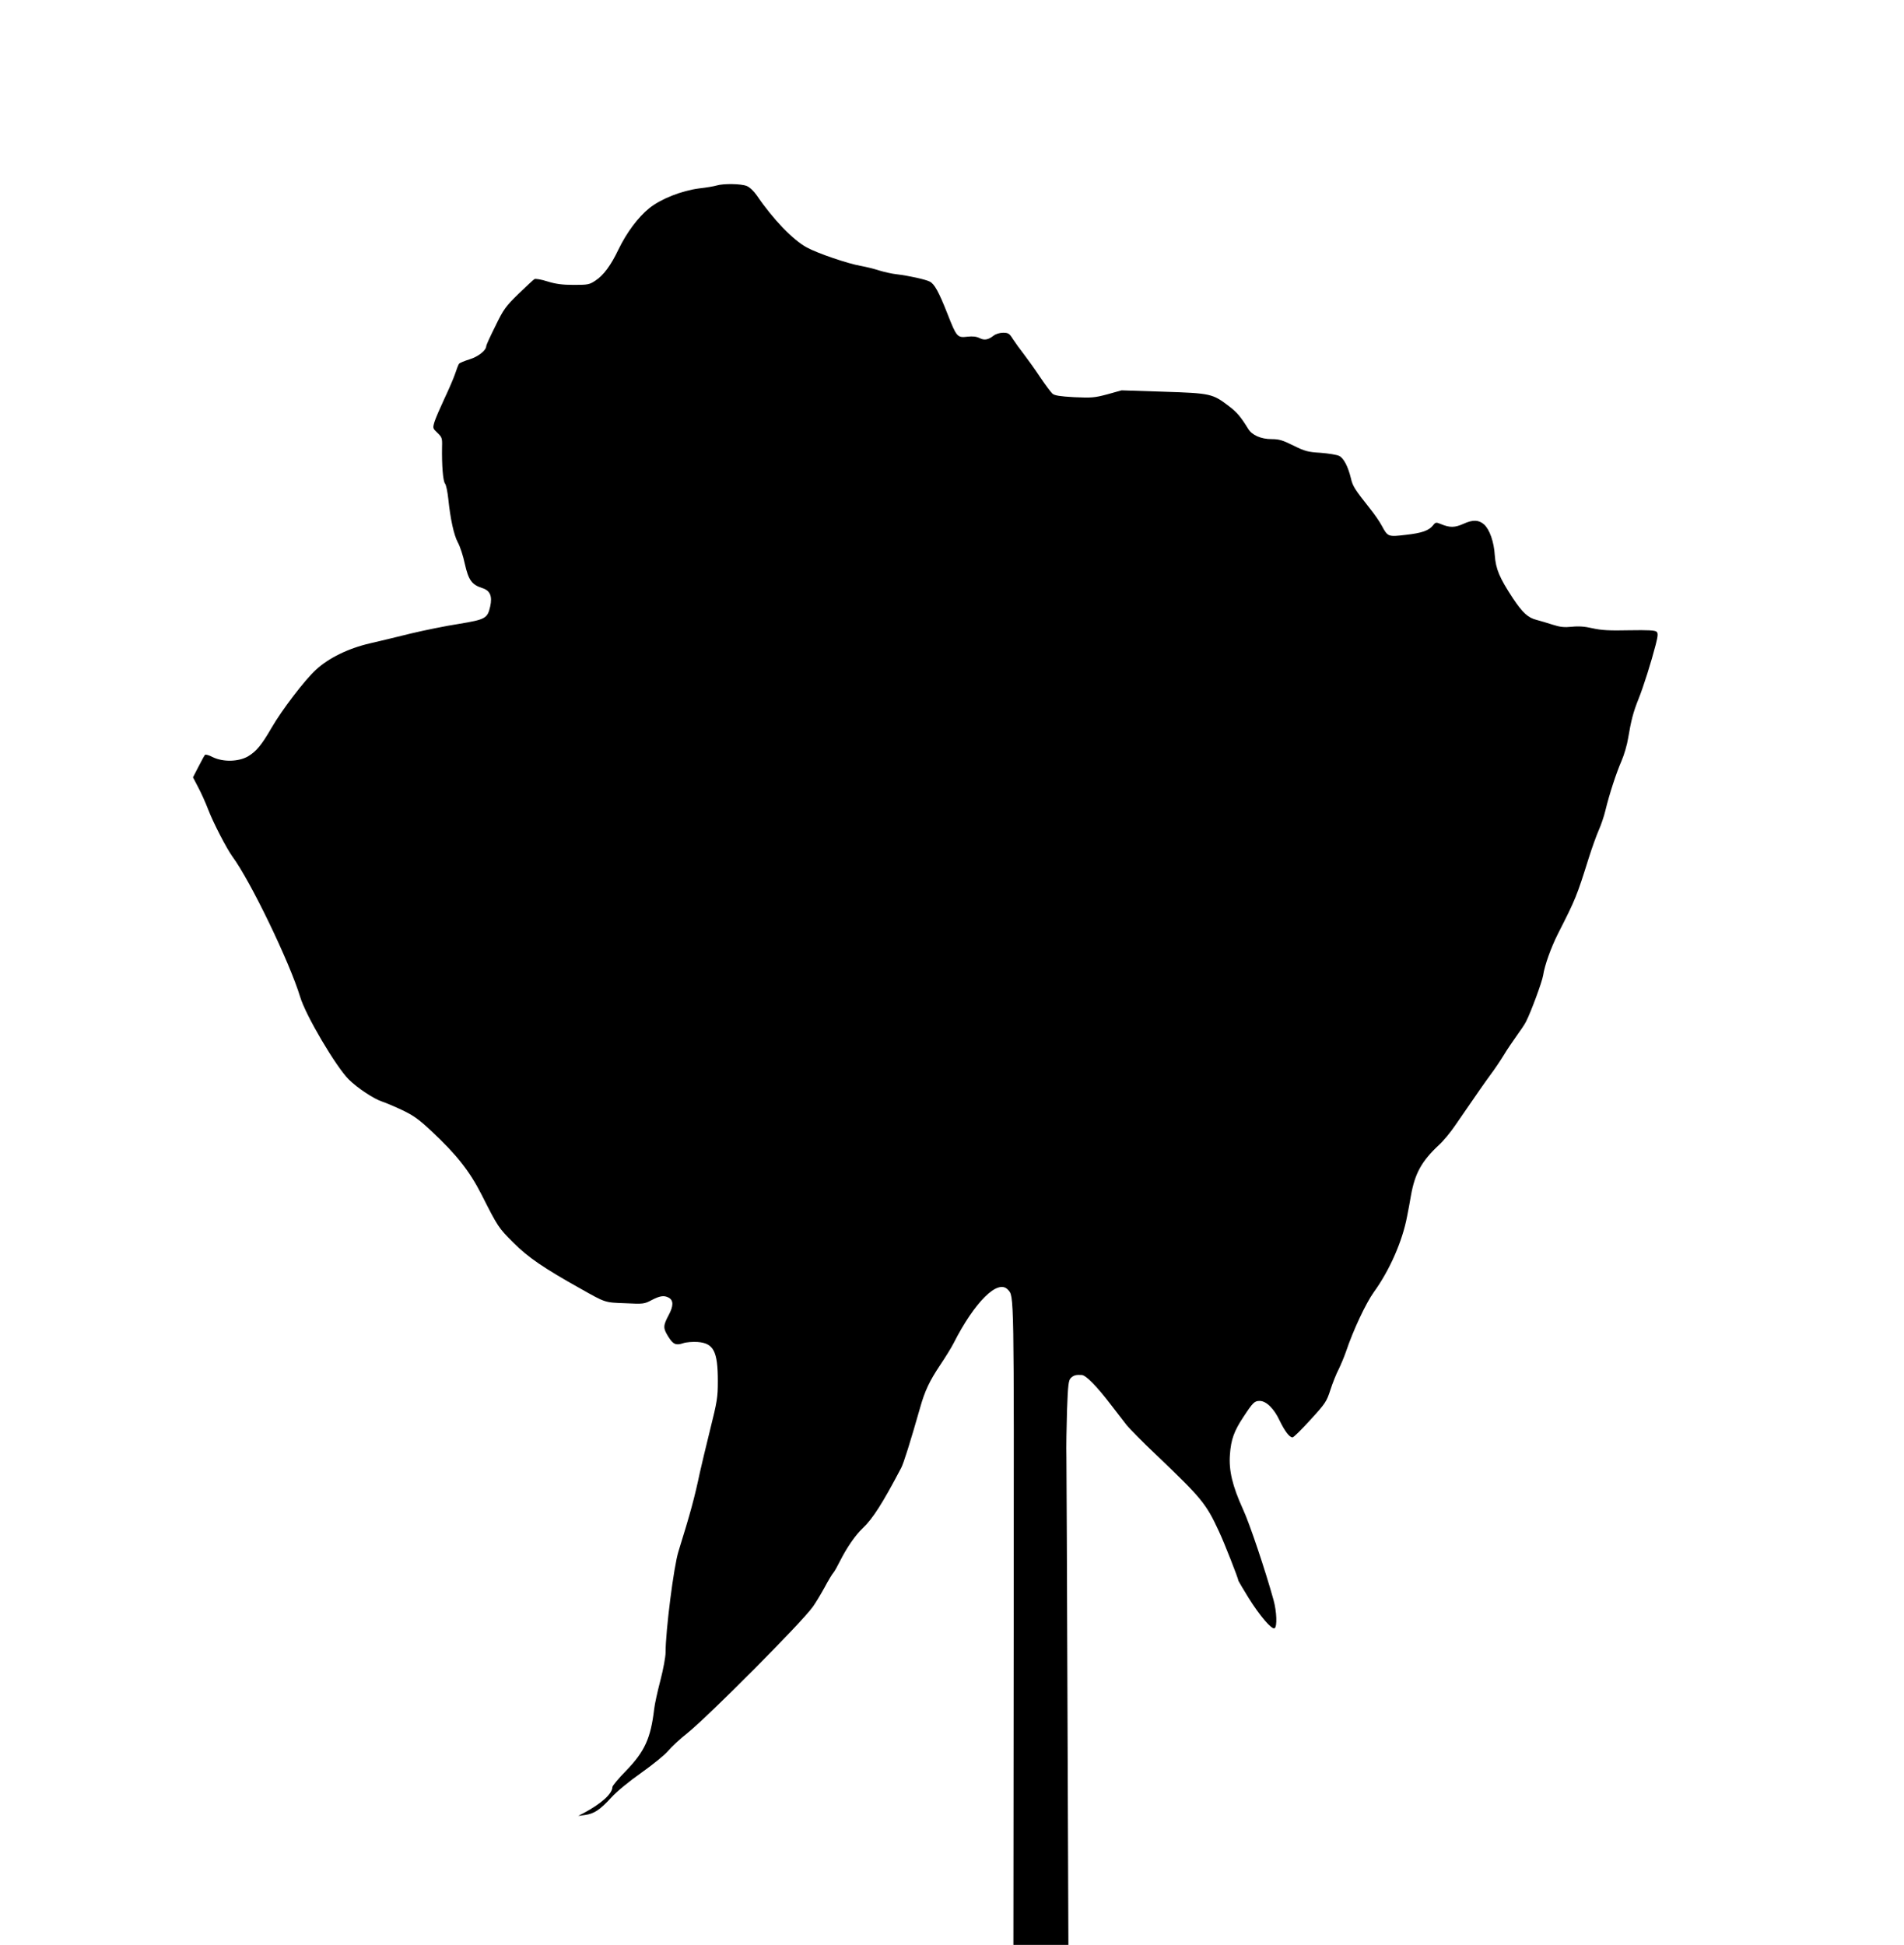 <?xml version="1.0" standalone="no"?>
<!DOCTYPE svg PUBLIC "-//W3C//DTD SVG 20010904//EN"
 "http://www.w3.org/TR/2001/REC-SVG-20010904/DTD/svg10.dtd">
<svg version="1.0" xmlns="http://www.w3.org/2000/svg"
 width="1253pt" height="1280pt" viewBox="0 0 1253 1280"
 preserveAspectRatio="xMidYMid meet">
<g transform="translate(0,1280) scale(0.1,-0.1)"
fill="#000000" stroke="none">
<path d="M4715 11579 c-16 -5 -68 -14 -114 -19 -116 -15 -252 -69 -328 -130
-74 -60 -148 -159 -202 -270 -51 -107 -99 -172 -153 -207 -39 -26 -49 -28
-142 -28 -76 0 -119 6 -174 23 -40 13 -78 19 -85 15 -7 -4 -54 -48 -105 -97
-85 -83 -98 -101 -152 -212 -33 -66 -60 -125 -60 -131 0 -29 -52 -70 -110 -88
-33 -10 -64 -23 -69 -29 -5 -6 -16 -36 -26 -66 -10 -30 -42 -104 -71 -165 -28
-60 -58 -129 -65 -152 -12 -41 -11 -43 20 -72 29 -28 32 -34 30 -93 -2 -120 6
-225 20 -241 7 -9 16 -53 21 -99 14 -135 37 -240 63 -288 14 -25 35 -88 46
-141 24 -107 46 -137 114 -159 52 -16 68 -53 53 -121 -18 -79 -31 -86 -206
-115 -85 -13 -227 -42 -315 -63 -88 -22 -209 -51 -270 -65 -143 -33 -273 -97
-356 -174 -75 -69 -225 -266 -292 -382 -66 -114 -100 -155 -155 -188 -63 -36
-164 -38 -232 -5 -24 13 -47 19 -51 15 -4 -4 -23 -39 -43 -78 l-36 -70 34 -65
c19 -35 49 -102 67 -149 32 -84 121 -256 159 -308 119 -161 377 -697 445 -922
36 -122 237 -462 320 -544 60 -59 165 -128 220 -146 22 -7 81 -32 132 -56 75
-36 110 -61 191 -137 166 -155 251 -263 330 -417 109 -216 112 -220 212 -320
95 -95 199 -166 435 -298 172 -97 163 -94 299 -99 120 -6 126 -5 175 21 54 28
81 32 111 16 33 -17 33 -55 0 -116 -37 -70 -37 -85 -2 -141 32 -51 50 -59 98
-43 20 7 63 10 95 8 105 -8 133 -61 133 -258 0 -105 -4 -132 -51 -320 -28
-113 -58 -239 -67 -280 -36 -170 -62 -265 -141 -520 -31 -97 -85 -524 -85
-666 0 -28 -15 -110 -34 -183 -19 -73 -38 -158 -41 -189 -23 -193 -62 -279
-186 -407 -49 -50 -89 -98 -89 -106 0 -44 -72 -109 -190 -172 l-35 -18 45 6
c59 8 98 33 172 114 37 41 119 108 200 165 76 54 155 118 175 143 21 25 78 79
128 118 142 115 751 727 824 830 16 22 50 78 76 125 25 47 52 92 60 100 7 8
27 44 45 80 43 85 99 166 145 210 69 65 133 166 256 400 16 31 58 164 124 395
31 111 63 178 132 281 33 49 72 112 87 141 139 274 293 428 359 355 41 -45 40
8 38 -2195 l-2 -2117 181 0 181 0 -6 1548 c-3 851 -6 1599 -7 1662 -2 63 1
202 4 309 6 168 10 197 25 212 19 18 33 22 71 20 28 -1 99 -73 195 -199 40
-52 86 -111 102 -132 17 -21 104 -110 195 -196 297 -283 328 -321 411 -501 36
-76 129 -314 129 -327 0 -2 30 -52 66 -111 74 -119 154 -212 172 -201 18 11
14 110 -7 186 -52 188 -157 503 -201 597 -70 154 -94 256 -86 360 7 100 28
156 89 248 63 96 73 105 107 105 43 0 95 -51 131 -129 34 -70 65 -111 85 -111
7 0 60 52 117 115 99 108 107 120 132 197 14 44 39 107 55 137 15 31 37 84 48
116 47 140 131 319 183 391 104 144 188 334 219 499 7 33 18 94 25 135 26 147
70 227 183 333 29 26 78 85 109 131 157 228 190 276 232 333 25 33 64 91 86
127 22 37 61 94 86 129 25 34 53 76 61 92 33 64 106 262 113 305 10 67 52 184
98 275 117 230 123 245 203 500 21 66 50 147 65 181 15 33 35 92 44 130 26
108 72 248 106 326 17 39 37 107 44 152 19 113 33 169 68 256 33 82 84 244
113 357 15 59 16 75 6 85 -10 10 -55 12 -180 10 -130 -3 -183 0 -241 13 -52
12 -92 15 -137 10 -51 -5 -77 -2 -127 14 -34 11 -81 25 -104 31 -57 14 -93 47
-157 143 -89 136 -112 191 -119 283 -5 87 -34 169 -70 202 -35 31 -74 33 -135
5 -58 -26 -90 -27 -150 -2 -31 13 -35 12 -50 -7 -28 -36 -73 -52 -180 -64
-117 -14 -119 -13 -158 59 -13 25 -49 78 -80 116 -99 125 -112 145 -124 198
-19 78 -48 133 -78 147 -15 7 -70 16 -122 20 -85 5 -104 11 -179 48 -70 35
-94 42 -143 42 -69 0 -129 26 -154 68 -49 79 -73 108 -124 147 -110 84 -120
87 -432 97 l-277 9 -93 -26 c-86 -23 -105 -24 -219 -19 -93 5 -129 11 -143 23
-10 9 -46 57 -79 106 -33 50 -81 117 -107 151 -26 33 -59 79 -74 102 -23 37
-30 42 -65 42 -22 0 -48 -8 -62 -19 -36 -28 -61 -32 -93 -16 -20 10 -44 13
-80 9 -66 -8 -71 -2 -131 151 -57 145 -86 197 -117 212 -27 14 -141 39 -218
48 -30 3 -82 15 -115 25 -33 11 -87 24 -120 30 -83 14 -283 82 -355 121 -90
48 -223 186 -329 342 -20 29 -47 55 -67 63 -37 15 -152 17 -199 3z"/>
</g>
</svg>
